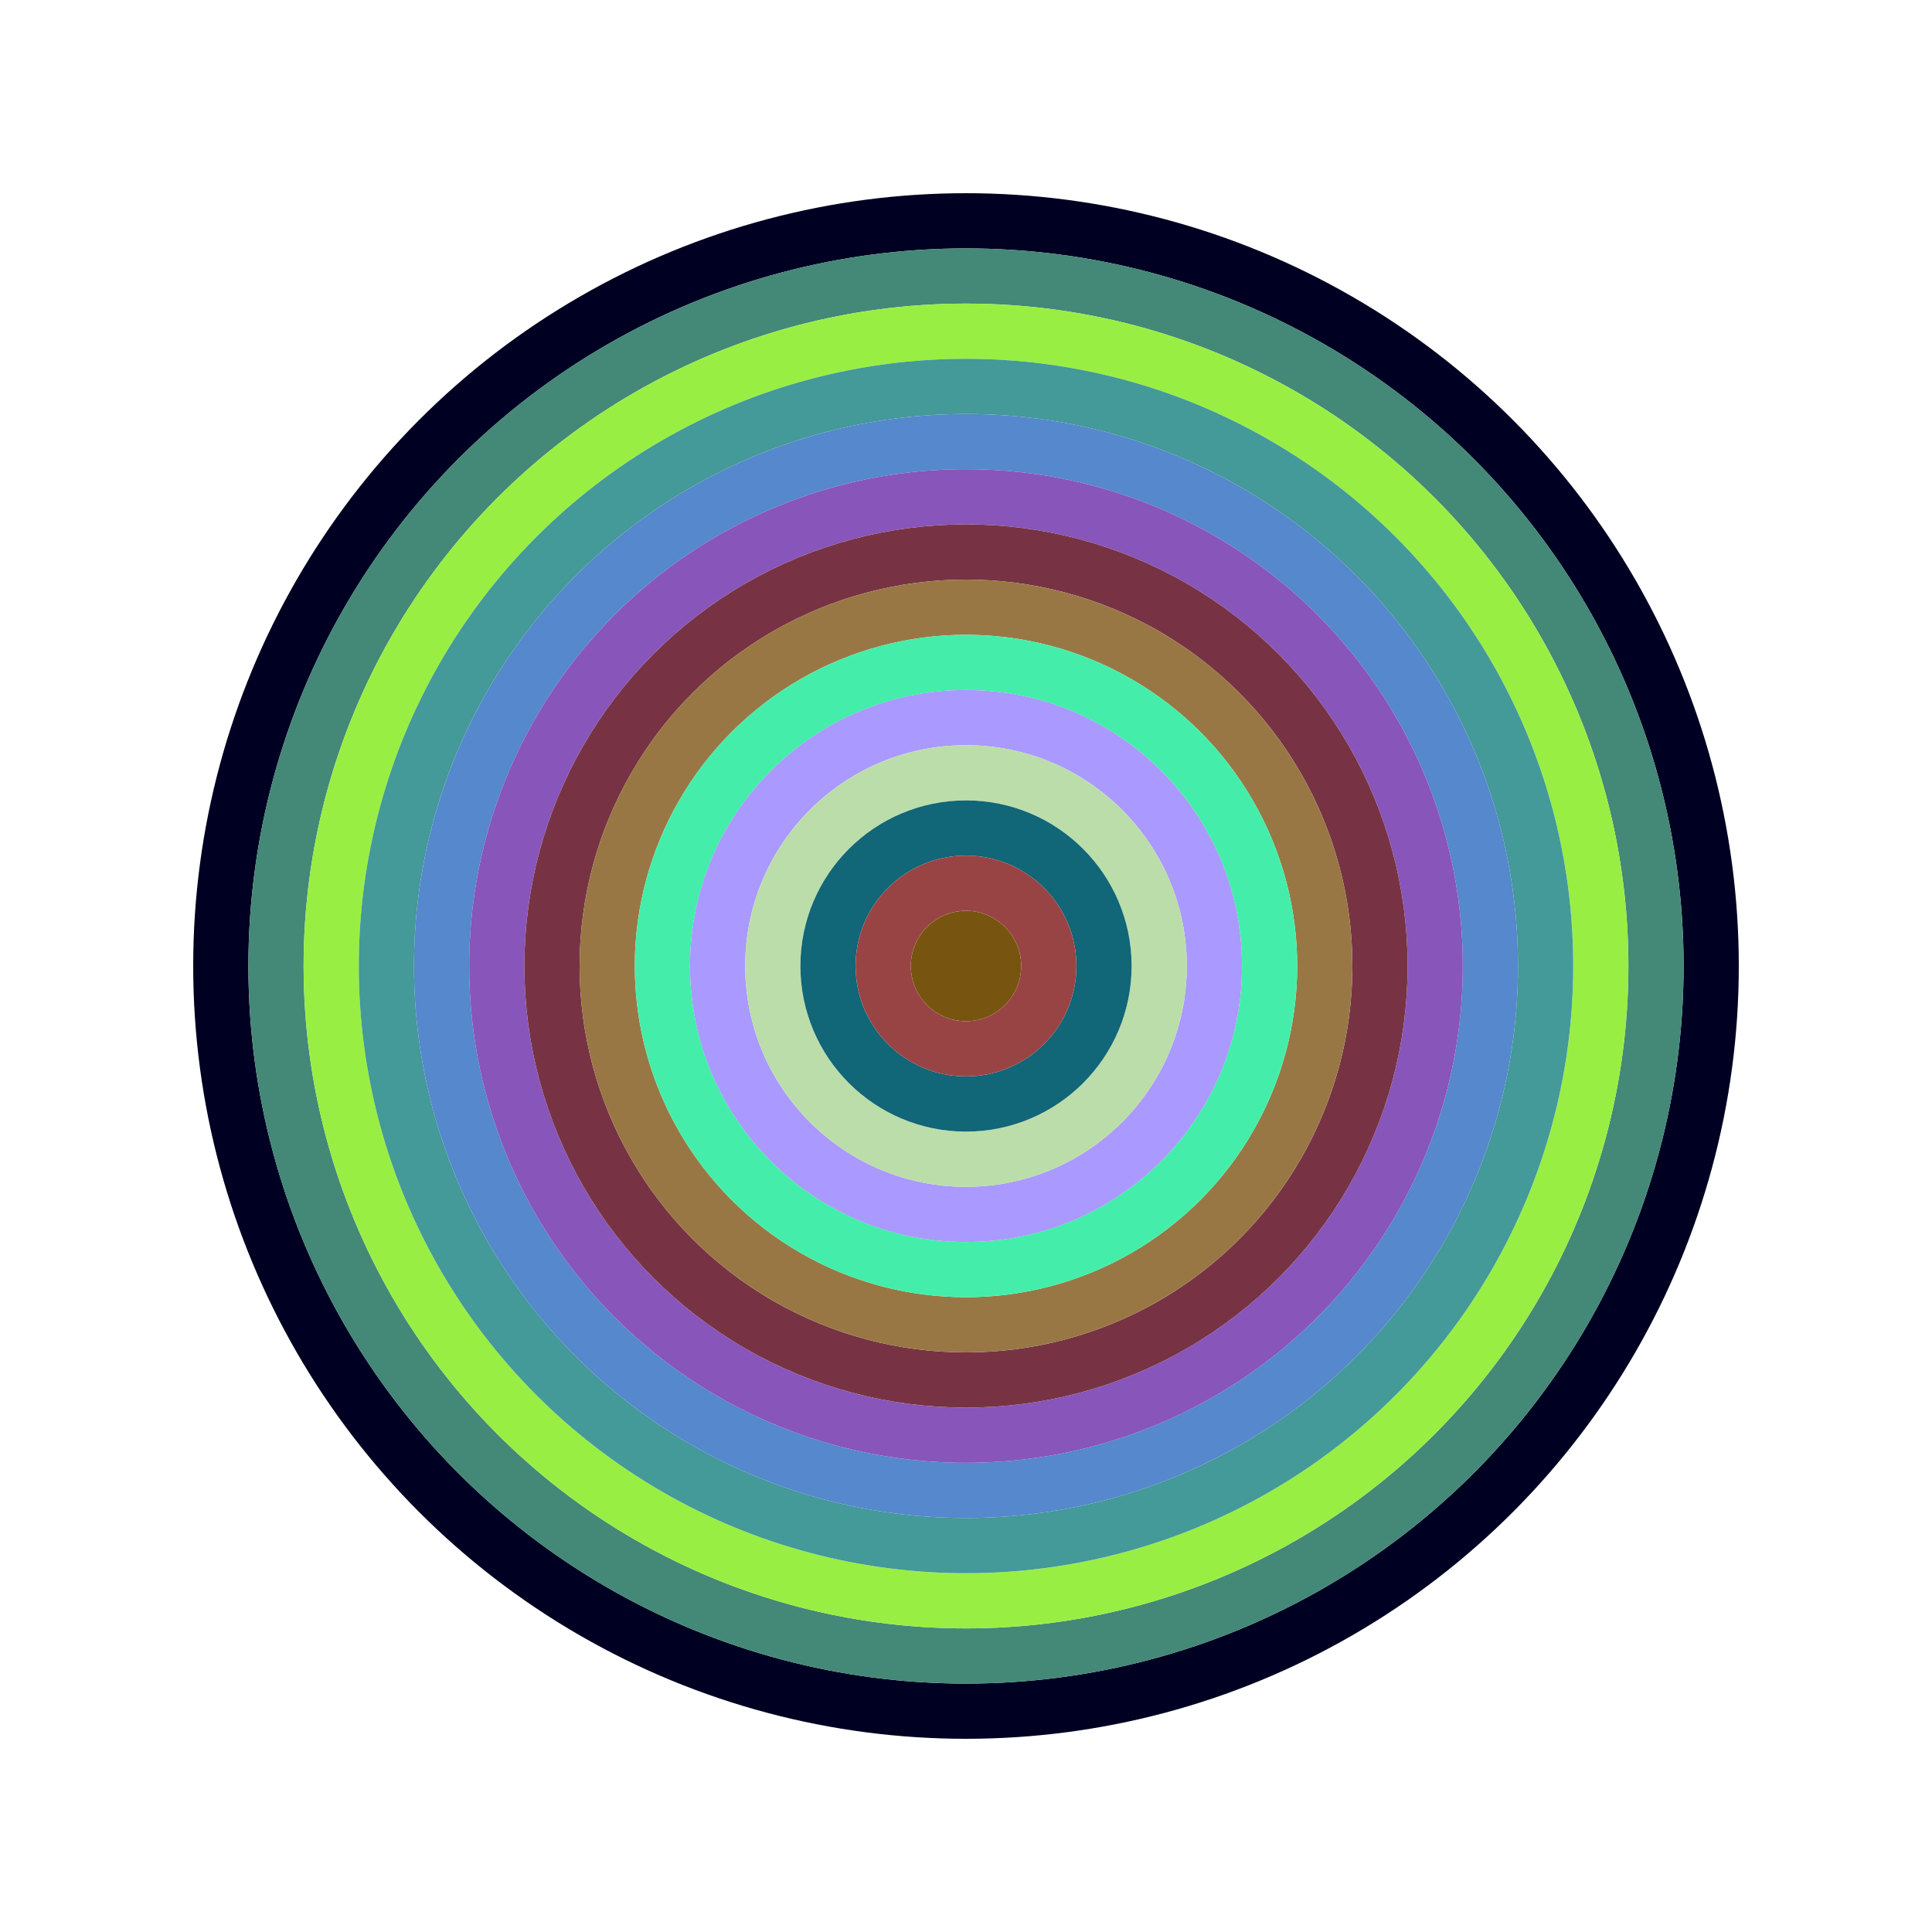 <svg id="0x24879e449958C85b7349744eaA9fbda167944751" viewBox="0 0 700 700" xmlns="http://www.w3.org/2000/svg"><style>.a{stroke-width:20;}</style><g class="a" fill="none"><circle cx="350" cy="350" r="270" stroke="#002"></circle><circle cx="350" cy="350" r="250" stroke="#487"></circle><circle cx="350" cy="350" r="230" stroke="#9e4"></circle><circle cx="350" cy="350" r="210" stroke="#499"></circle><circle cx="350" cy="350" r="190" stroke="#58C"></circle><circle cx="350" cy="350" r="170" stroke="#85b"></circle><circle cx="350" cy="350" r="150" stroke="#734"></circle><circle cx="350" cy="350" r="130" stroke="#974"></circle><circle cx="350" cy="350" r="110" stroke="#4ea"></circle><circle cx="350" cy="350" r="90" stroke="#A9f"></circle><circle cx="350" cy="350" r="70" stroke="#bda"></circle><circle cx="350" cy="350" r="50" stroke="#167"></circle><circle cx="350" cy="350" r="30" stroke="#944"></circle><circle cx="350" cy="350" r="10" stroke="#751"></circle></g></svg>